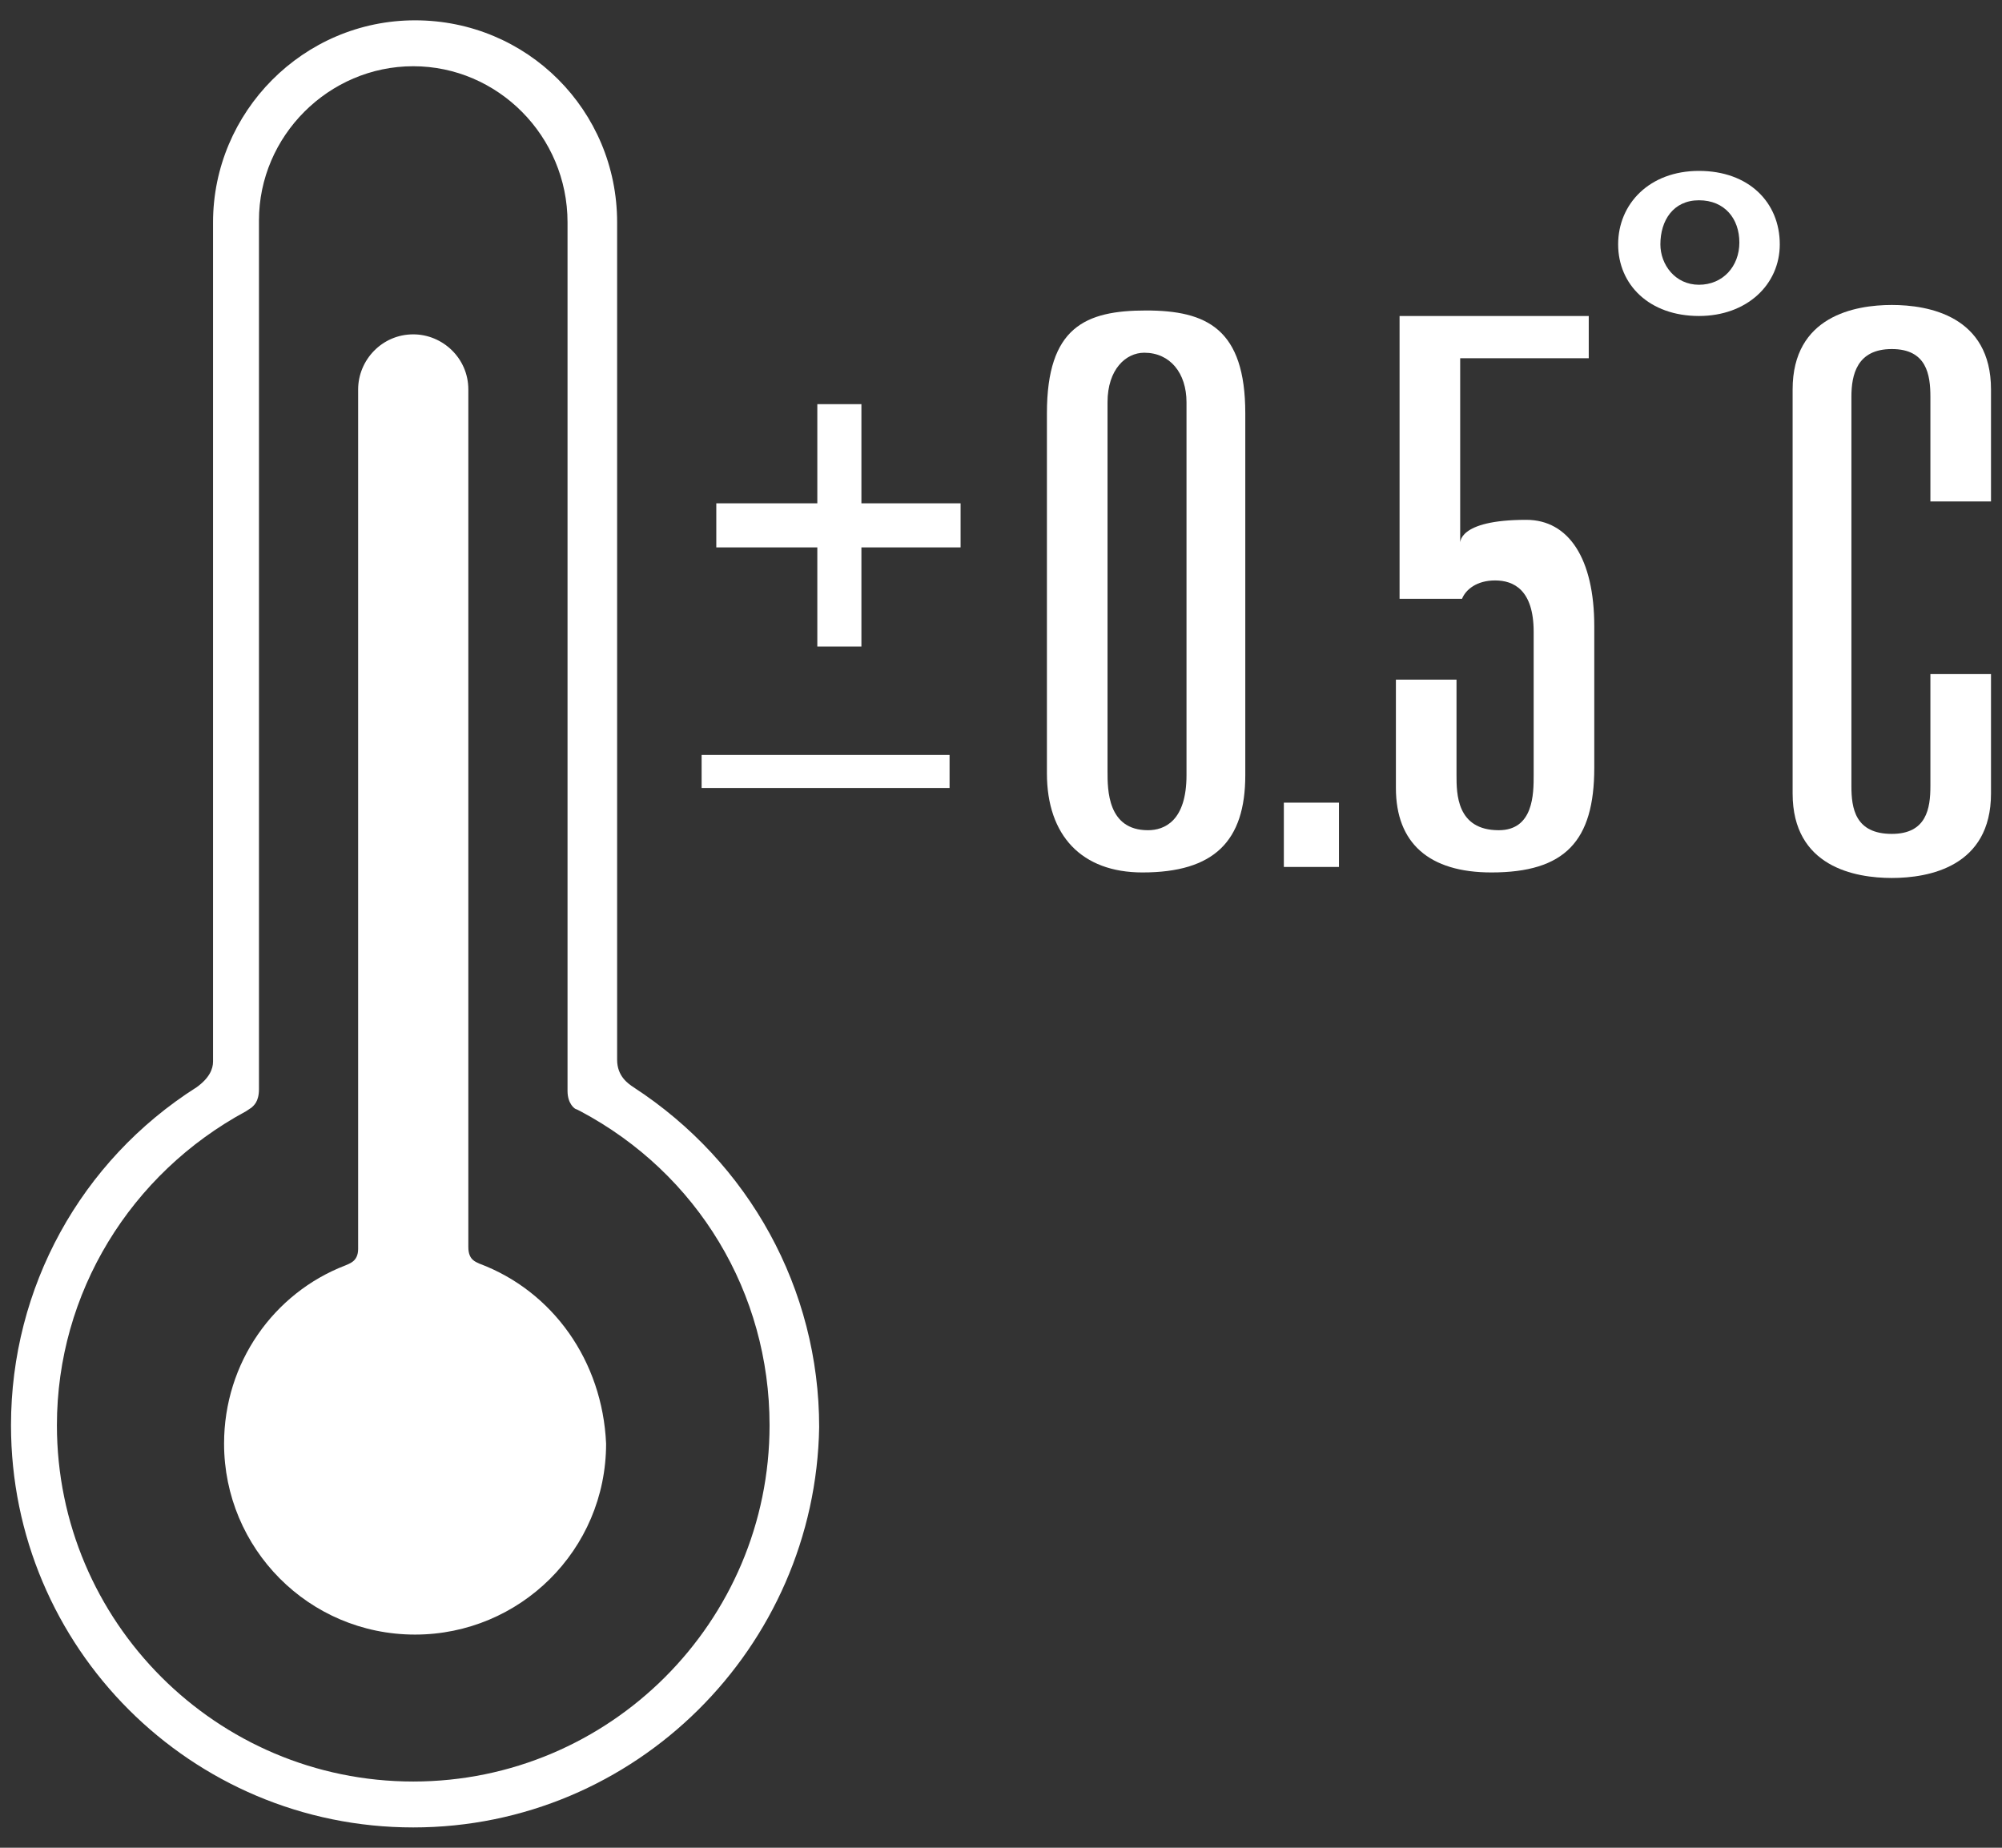 <svg width="91" height="84" viewBox="0 0 91 84" fill="none" xmlns="http://www.w3.org/2000/svg">
<rect x="0" y="0" width="91" height="84" fill="#333333" stroke="none"/>
<path d="M18.784 83.076C8.682 83.076 0.5 74.894 0.5 64.792C0.5 58.531 3.673 52.77 8.932 49.43C9.517 49.013 9.684 48.596 9.684 48.261V10.107C9.684 5.098 13.775 0.924 18.867 0.924C23.96 0.924 28.051 5.015 28.051 10.107V48.178C28.051 48.929 28.552 49.263 28.802 49.43C34.062 52.853 37.235 58.614 37.235 64.876C37.068 74.894 28.886 83.076 18.784 83.076ZM18.784 3.011C14.943 3.011 11.771 6.184 11.771 10.024V49.514C11.771 50.098 11.52 50.265 11.437 50.349L11.187 50.516C5.927 53.354 2.587 58.781 2.587 64.792C2.587 73.725 9.851 80.989 18.784 80.989C27.717 80.989 34.98 73.725 34.98 64.792C34.98 58.781 31.724 53.354 26.381 50.516L26.214 50.432C26.131 50.432 25.797 50.182 25.797 49.597V10.107C25.797 6.184 22.624 3.011 18.784 3.011Z" fill="white"/>
<path d="M21.789 57.445C21.622 57.361 21.288 57.278 21.288 56.694V17.705C21.288 16.285 20.12 15.2 18.784 15.2C17.364 15.2 16.279 16.369 16.279 17.705V56.777C16.279 57.361 15.862 57.445 15.695 57.528C12.439 58.781 10.185 61.953 10.185 65.627C10.185 70.385 14.025 74.309 18.867 74.309C23.626 74.309 27.55 70.469 27.55 65.627C27.383 61.87 25.129 58.697 21.789 57.445Z" fill="white"/>
<path d="M51.929 39.662C49.173 39.662 47.587 37.992 47.587 35.154V18.79C47.587 14.866 49.34 14.115 52.096 14.115C54.851 14.115 56.604 14.95 56.604 18.79V35.237C56.604 38.243 55.185 39.662 51.929 39.662ZM52.012 16.035C51.177 16.035 50.342 16.786 50.342 18.289V35.07C50.342 35.905 50.342 37.742 52.179 37.742C52.93 37.742 53.932 37.324 53.932 35.237V18.289C53.932 16.953 53.181 16.035 52.012 16.035Z" fill="white"/>
<path d="M60.862 36.489H58.357V39.412H60.862V36.489Z" fill="white"/>
<path d="M67.791 39.662C64.953 39.662 63.45 38.326 63.45 35.821V30.896H66.205V35.237C66.205 36.072 66.205 37.742 68.125 37.742C69.712 37.742 69.712 36.072 69.712 35.237V28.725C69.712 26.805 68.793 26.387 67.958 26.387C67.123 26.387 66.622 26.805 66.456 27.222H63.617V14.365H72.216V16.285H66.372V24.718C66.372 24.718 66.205 23.632 69.377 23.632C71.298 23.632 72.467 25.385 72.467 28.474V34.903C72.467 38.242 71.131 39.662 67.791 39.662Z" fill="white"/>
<path d="M77.225 13.781C75.389 13.781 74.136 12.695 74.136 11.109C74.136 9.523 75.389 8.354 77.225 8.354C79.062 8.354 80.314 9.439 80.314 11.109C80.314 12.612 79.062 13.781 77.225 13.781ZM77.225 8.521C75.89 8.521 74.888 9.606 74.888 11.109C74.888 12.445 75.89 13.53 77.225 13.53C78.645 13.53 79.647 12.445 79.647 11.026C79.563 9.606 78.561 8.521 77.225 8.521Z" fill="white"/>
<path d="M85.992 39.913C84.322 39.913 81.483 39.412 81.483 36.072V17.705C81.483 14.365 84.322 13.864 85.992 13.864C87.661 13.864 90.5 14.365 90.5 17.705V22.797H87.745V18.039C87.745 17.037 87.578 15.868 85.992 15.868C84.405 15.868 84.155 17.037 84.155 18.039V35.738C84.155 36.74 84.322 37.909 85.992 37.909C87.578 37.909 87.745 36.74 87.745 35.738V30.645H90.5V36.072C90.5 39.412 87.661 39.913 85.992 39.913Z" fill="white"/>
<path d="M80.899 11.109C80.899 12.945 79.396 14.365 77.225 14.365C74.971 14.365 73.552 12.945 73.552 11.109C73.552 9.272 74.971 7.769 77.225 7.769C79.48 7.769 80.899 9.189 80.899 11.109ZM75.472 11.109C75.472 12.027 76.14 12.945 77.225 12.945C78.311 12.945 79.062 12.111 79.062 11.025C79.062 9.94 78.394 9.105 77.225 9.105C76.057 9.105 75.472 10.024 75.472 11.109Z" fill="white"/>
<path d="M37.151 18.373H39.155V22.881H43.663V24.885H39.155V29.393H37.151V24.885H32.559V22.881H37.151V18.373Z" fill="white"/>
<path d="M31.892 35.822V34.319H43.162V35.822H31.892Z" fill="white"/>
</svg>
